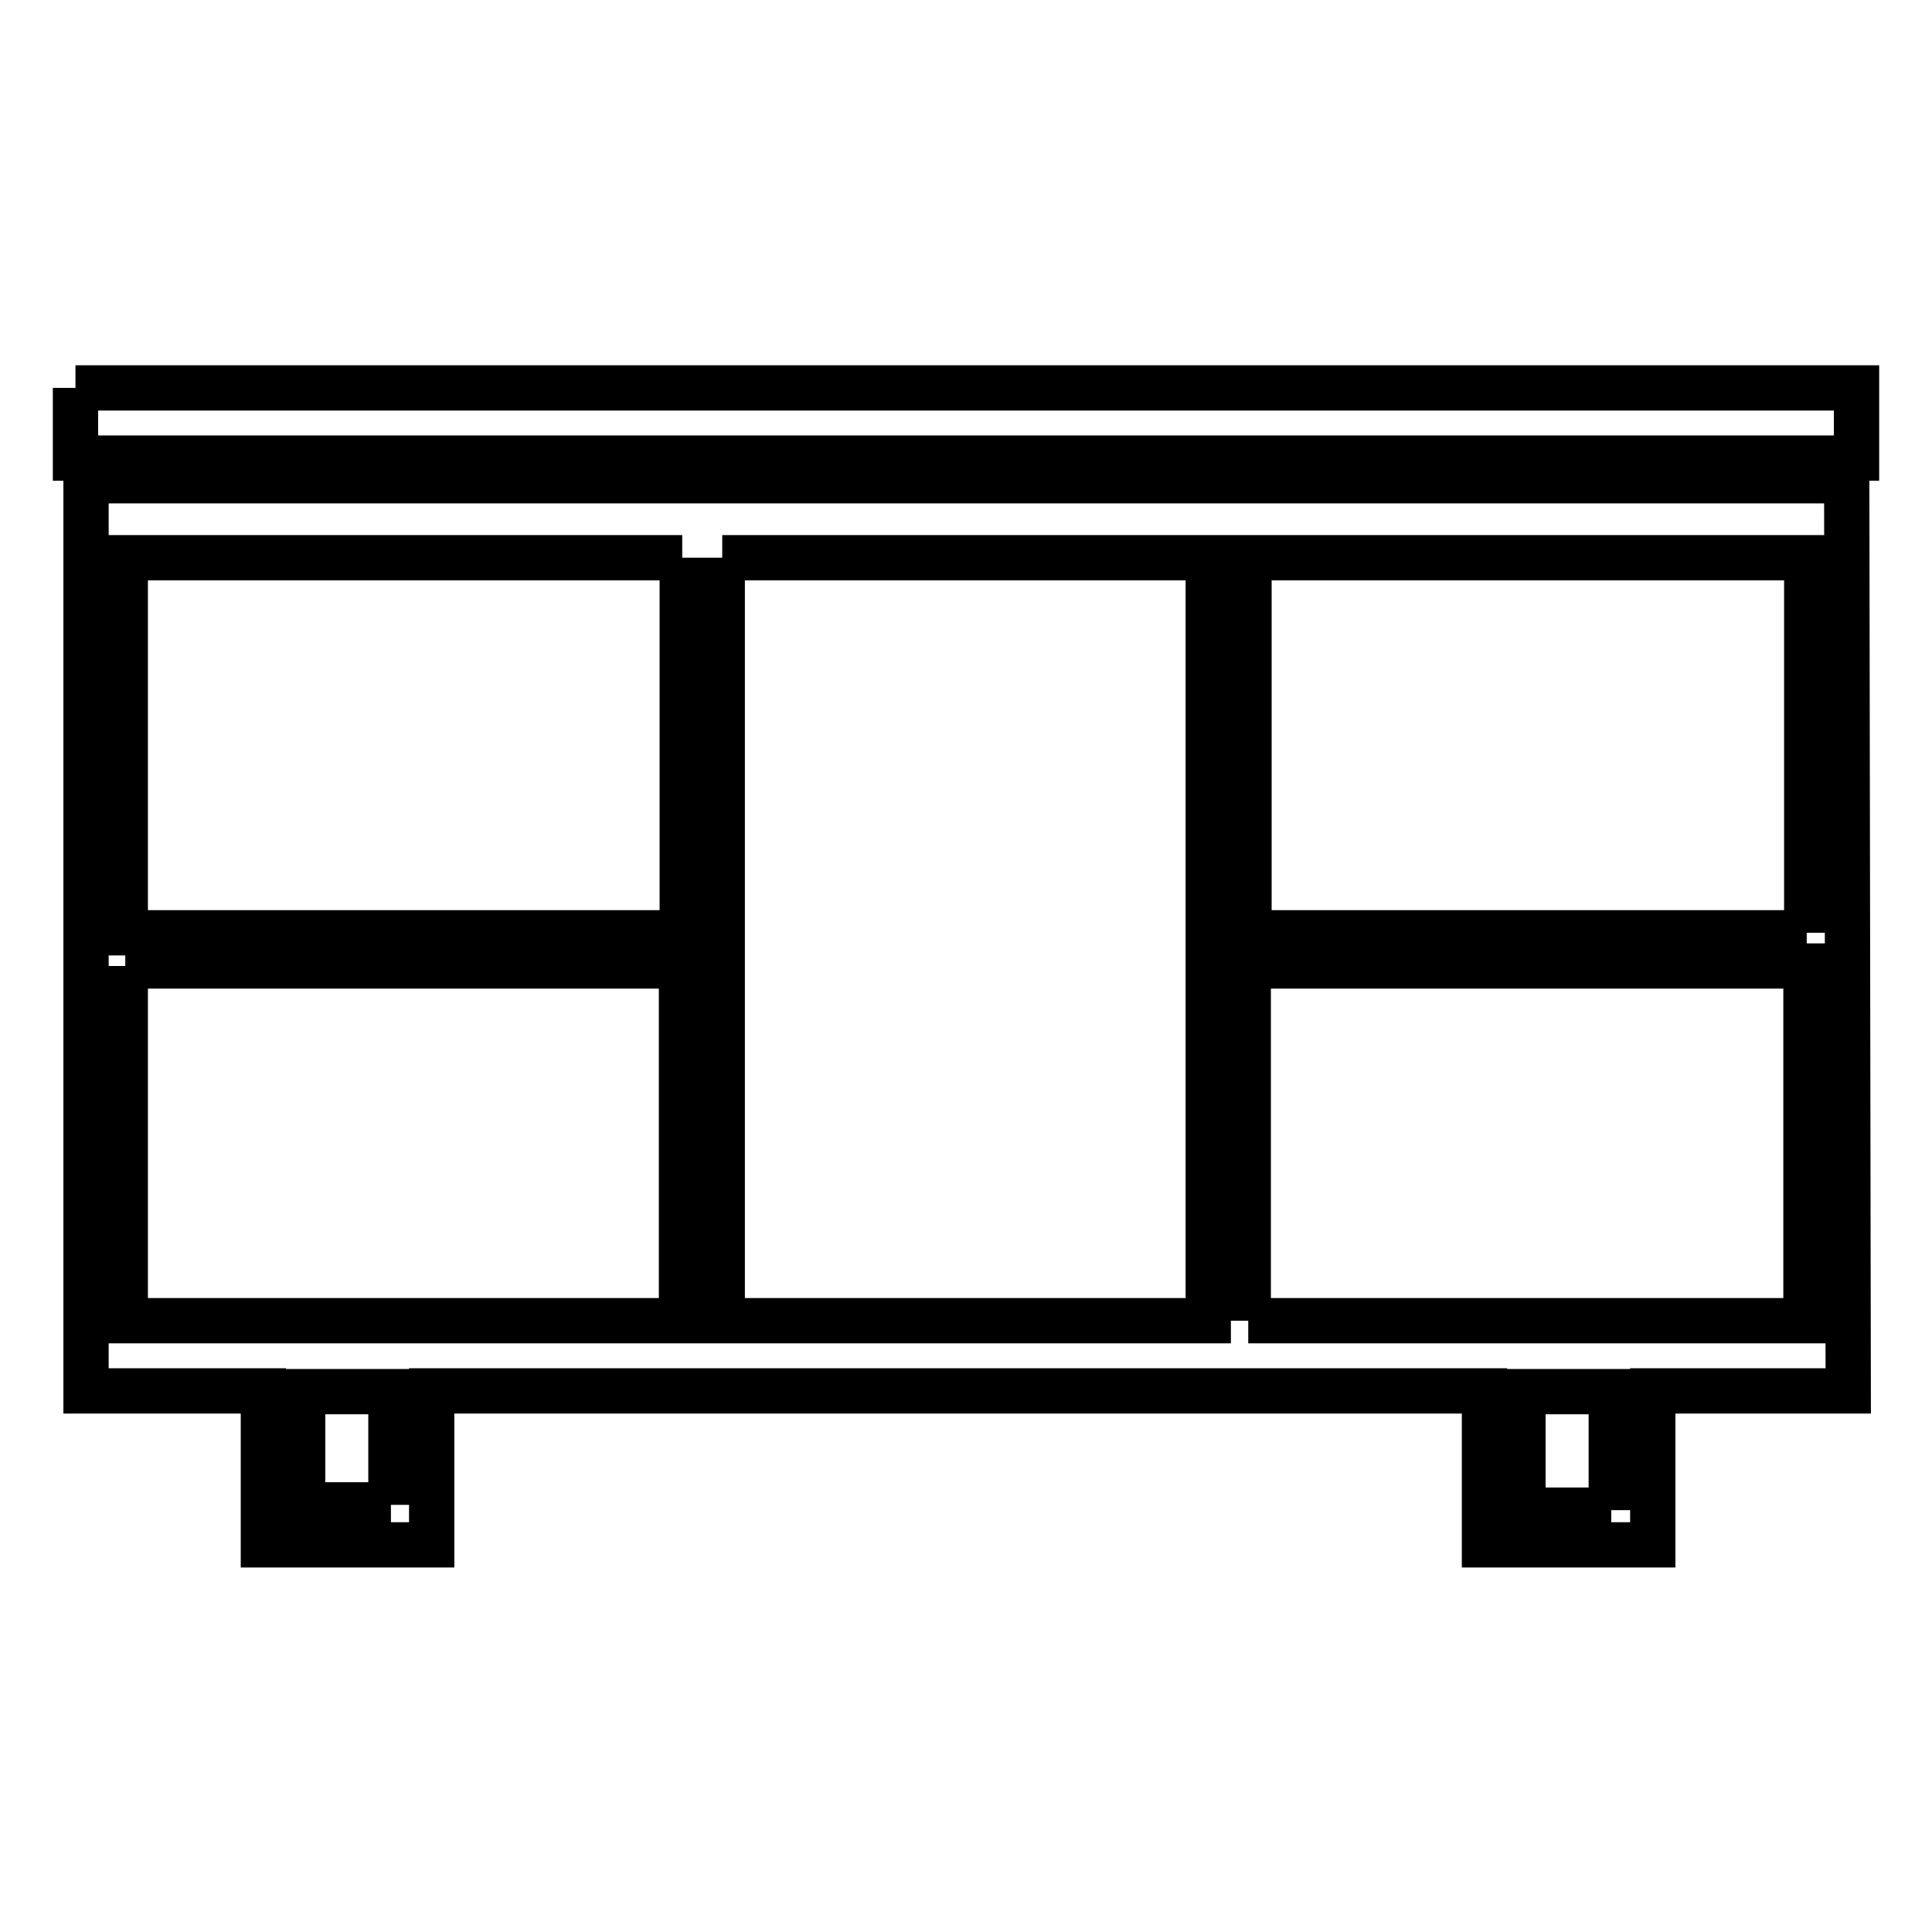 <?xml version="1.0" encoding="utf-8"?>
<!-- Svg Vector Icons : http://www.onlinewebfonts.com/icon -->
<!DOCTYPE svg PUBLIC "-//W3C//DTD SVG 1.1//EN" "http://www.w3.org/Graphics/SVG/1.1/DTD/svg11.dtd">
<svg version="1.1" xmlns="http://www.w3.org/2000/svg" xmlns:xlink="http://www.w3.org/1999/xlink" x="0px" y="0px" viewBox="0 0 256 256" enable-background="new 0 0 256 256" xml:space="preserve">
<g> <path stroke-width="6" fill-opacity="0" stroke="#000000"  d="M10,51.4h236v9.3H10V51.4 M244.7,63.7H11.4v120.6h23.5v20.4h22.3v-20.4h139.5v20.4h22.3v-20.4h25.9 L244.7,63.7L244.7,63.7 M239.4,123.6h-73.9V73.9h73.9V123.6 M95.7,73.9h64.4V175H95.7V73.9 M90.4,73.9v49.7H16.6V73.9H90.4  M16.6,128h73.7v47H16.6V128 M51.8,199.4H40.1v-15h11.7V199.4 M213.5,200.1h-11.7v-15.7h11.7V200.1 M165.4,175v-47h73.9v47H165.4" /></g>
</svg>